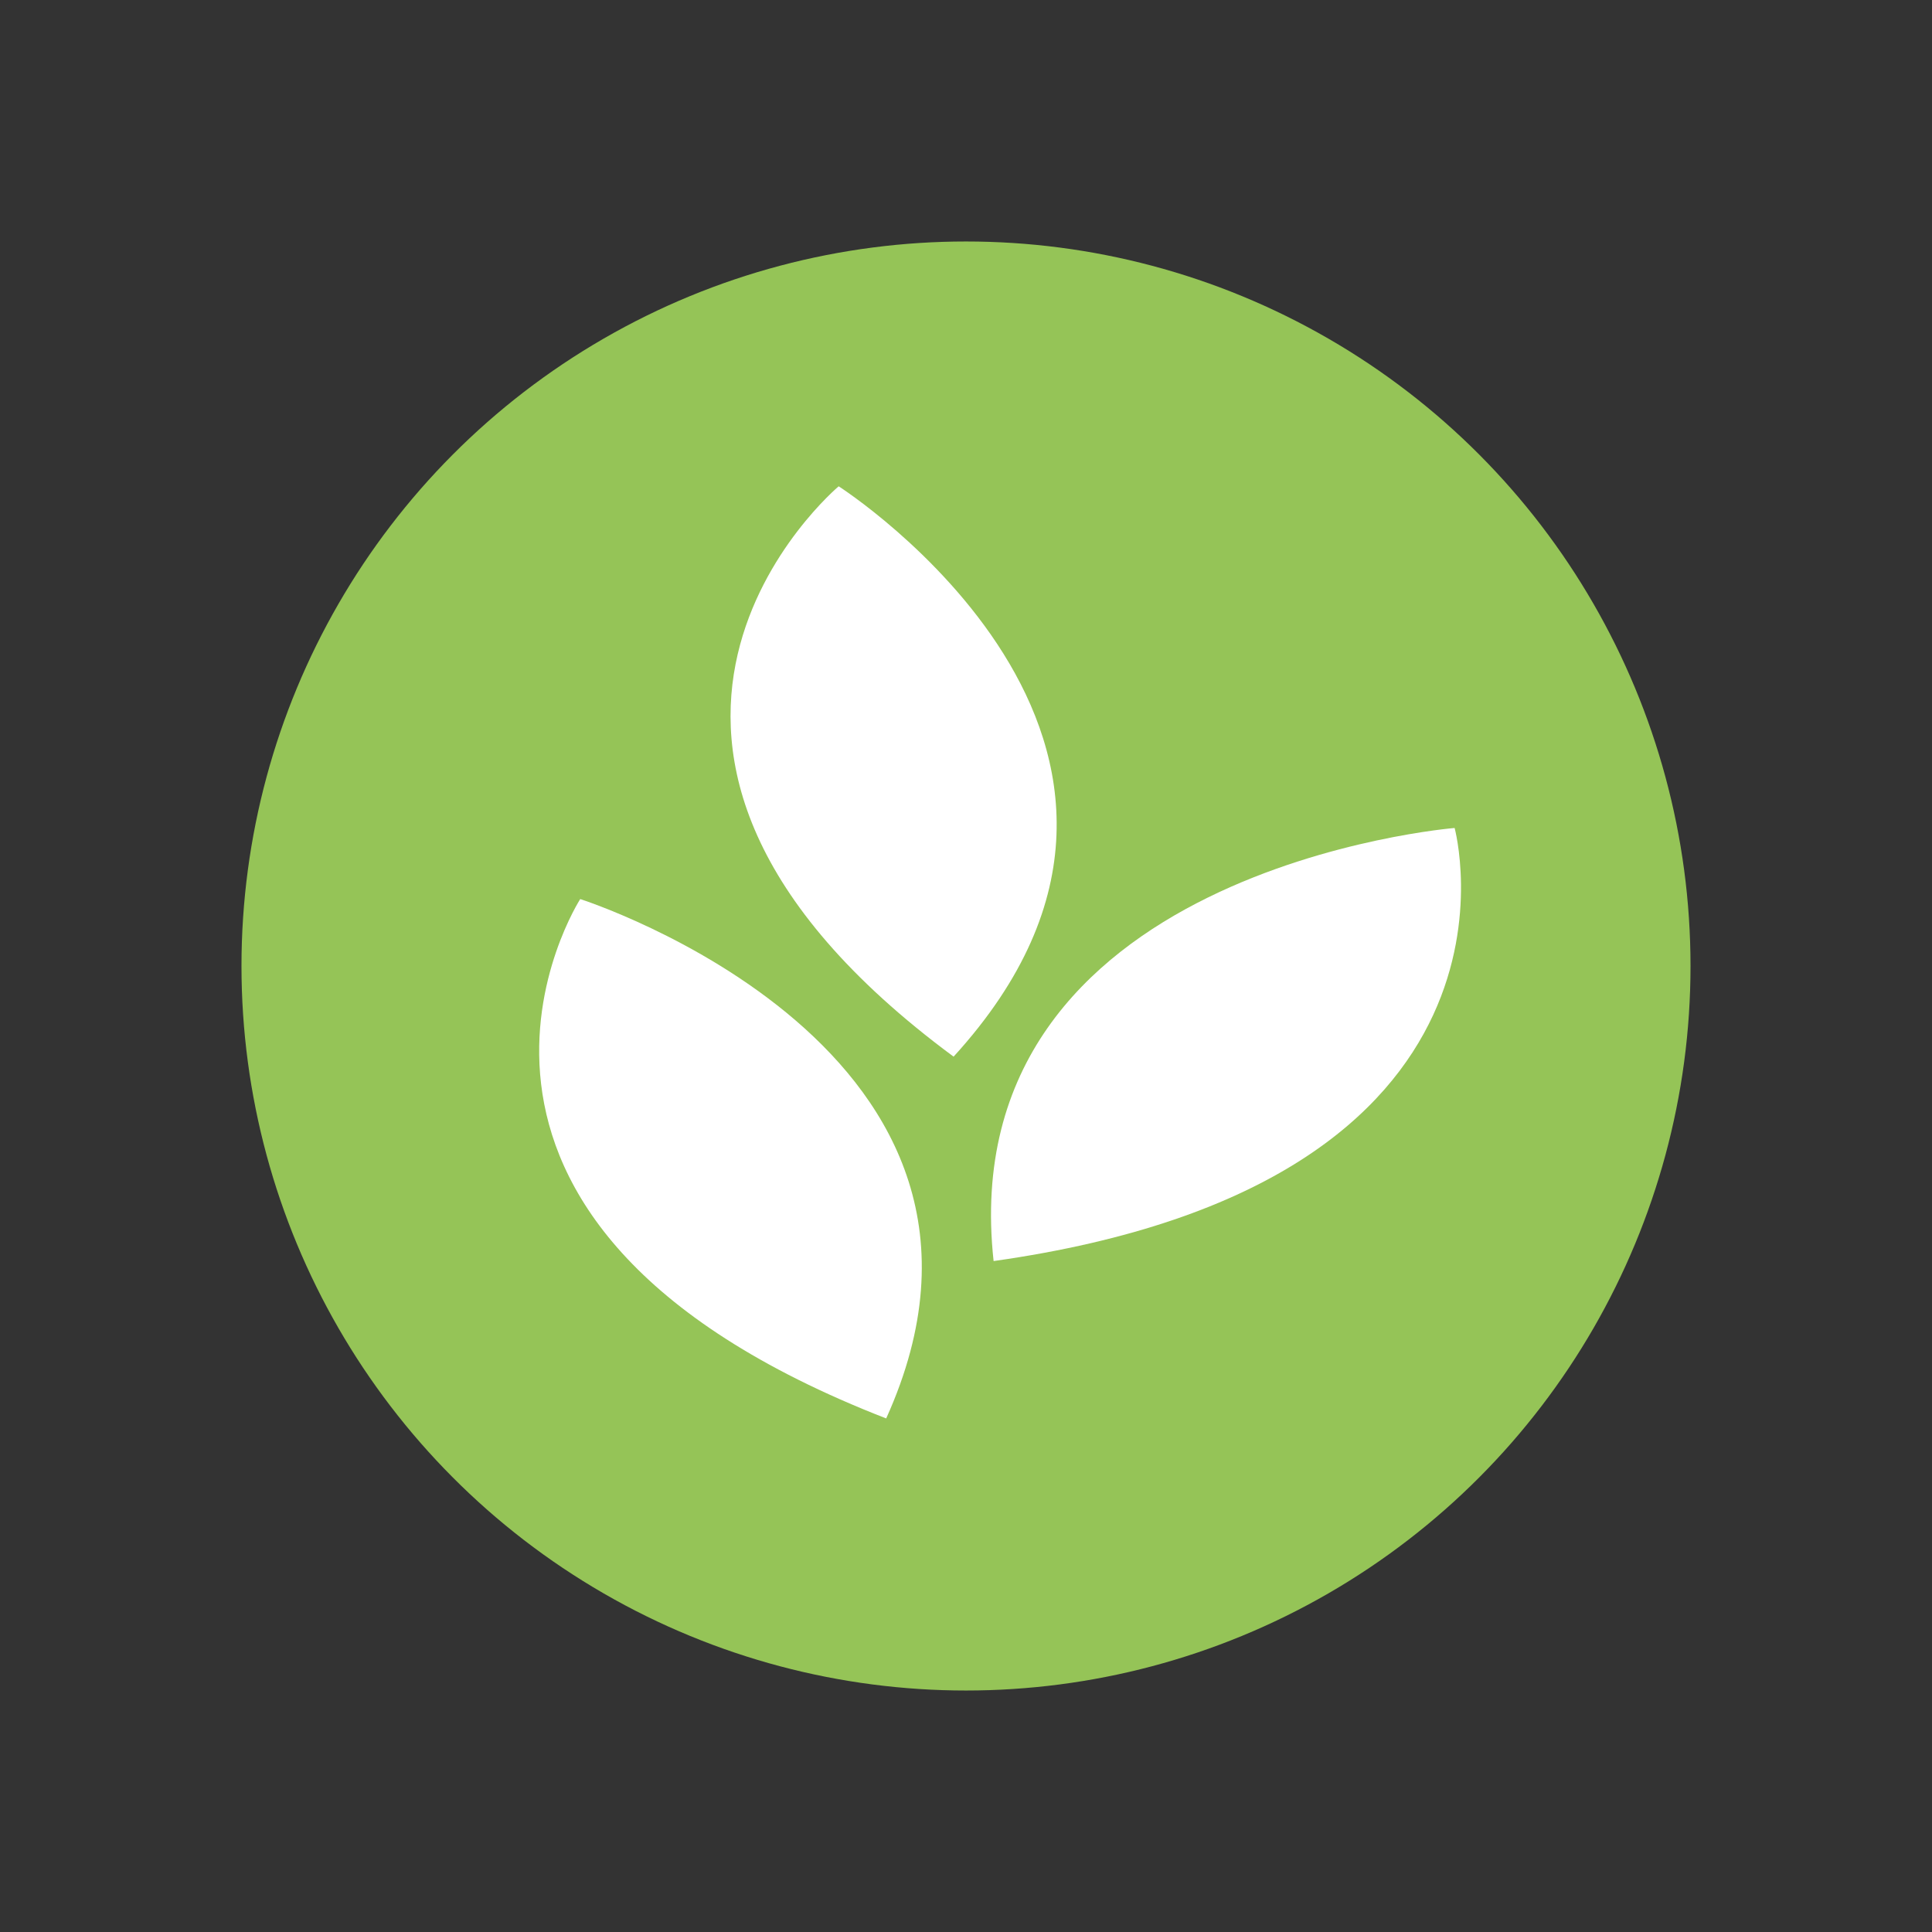 <?xml version="1.0" encoding="UTF-8"?>
<svg id="Calque_1" data-name="Calque 1" xmlns="http://www.w3.org/2000/svg" viewBox="0 0 283.46 283.46">
  <rect x="0" y="0" width="283.46" height="283.46" fill="#333333" stroke="none"/>
  <defs>
    <style>
      .cls-1 {
        fill: #95c457;
      }

      .cls-2 {
        fill: #fff;
      }
    </style>
  </defs>
  <circle class="cls-1" cx="141.73" cy="141.73" r="106.3"/>
  <g>
    <path class="cls-2" d="M85.13,131.91s-30.27,46.98,44.89,76.2c24.46-54.08-44.89-76.2-44.89-76.2Z"/>
    <path class="cls-2" d="M123.05,71.35s-45.14,37.85,16.86,83.68c42.02-46.03-16.86-83.68-16.86-83.68Z"/>
    <path class="cls-2" d="M213.42,121.48s14.16,51.98-67.64,63.54c-6.29-57.54,67.64-63.54,67.64-63.54Z"/>
  </g>
</svg>